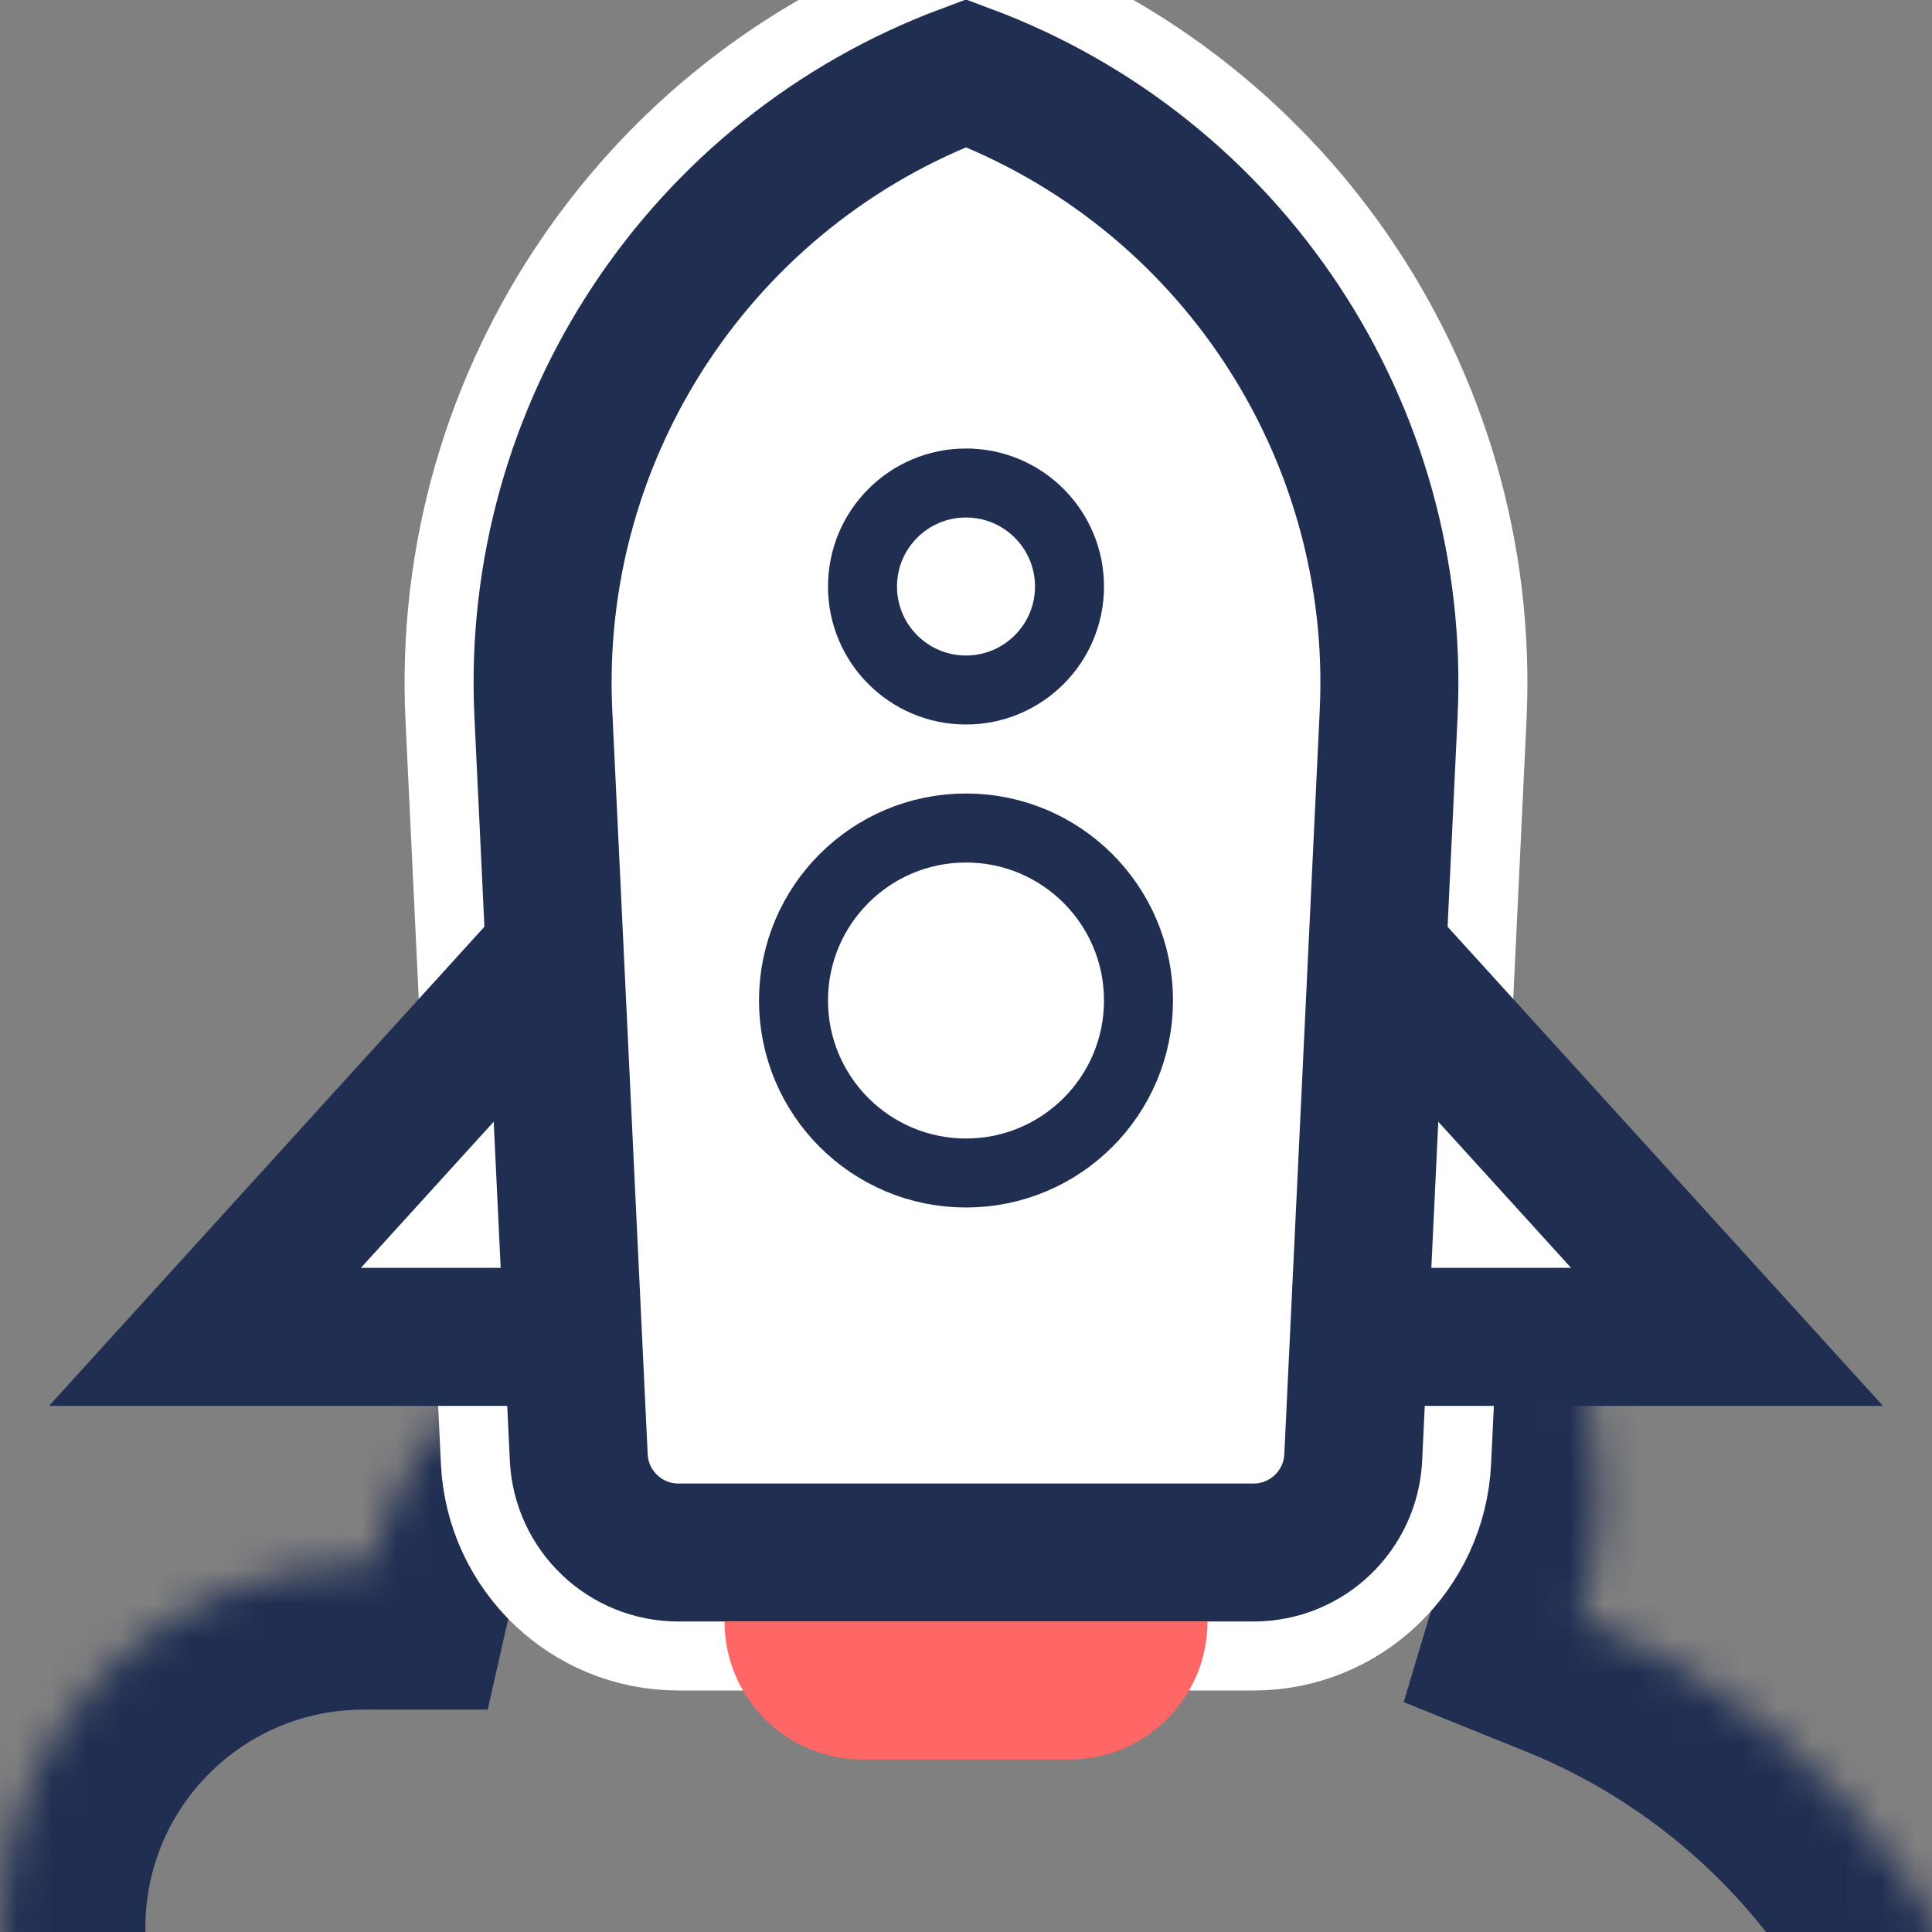 <?xml version="1.0" encoding="UTF-8"?> <svg xmlns="http://www.w3.org/2000/svg" width="56" height="56" viewBox="0 0 56 56" fill="none"><rect x="0" y="0" width="56" height="56" fill="#808080" stroke="none"/><g clip-path="url(#clip0_2176_171270)"><mask id="path-1-inside-1_2176_171270" fill="white"><path fill-rule="evenodd" clip-rule="evenodd" d="M45.826 46.869C46.172 45.718 46.357 44.496 46.357 43.232C46.357 36.25 40.697 30.589 33.714 30.589C28.521 30.589 24.06 33.72 22.114 38.197C21.44 38.044 20.738 37.964 20.018 37.964C15.505 37.964 11.729 41.117 10.771 45.34H10.536C4.717 45.34 0 50.056 0 55.875C0 61.694 4.717 66.411 10.536 66.411H59C59 57.566 53.551 49.994 45.826 46.869Z"></path></mask><path d="M45.826 46.869L41.789 45.659L40.687 49.336L44.246 50.776L45.826 46.869ZM22.114 38.197L21.186 42.308L24.588 43.075L25.979 39.877L22.114 38.197ZM10.771 45.34V49.554H14.136L14.88 46.272L10.771 45.34ZM59 66.411V70.625H63.214V66.411H59ZM42.143 43.232C42.143 44.082 42.018 44.895 41.789 45.659L49.863 48.08C50.325 46.54 50.571 44.911 50.571 43.232H42.143ZM33.714 34.803C38.369 34.803 42.143 38.577 42.143 43.232H50.571C50.571 33.922 43.024 26.375 33.714 26.375V34.803ZM25.979 39.877C27.28 36.883 30.259 34.803 33.714 34.803V26.375C26.784 26.375 20.84 30.556 18.249 36.517L25.979 39.877ZM20.018 42.178C20.424 42.178 20.814 42.224 21.186 42.308L23.042 34.086C22.065 33.865 21.052 33.75 20.018 33.75V42.178ZM14.88 46.272C15.413 43.927 17.516 42.178 20.018 42.178V33.75C13.494 33.75 8.045 38.307 6.661 44.407L14.88 46.272ZM10.536 49.554H10.771V41.125H10.536V49.554ZM4.214 55.875C4.214 52.384 7.044 49.554 10.536 49.554V41.125C2.39 41.125 -4.214 47.729 -4.214 55.875H4.214ZM10.536 62.197C7.044 62.197 4.214 59.366 4.214 55.875H-4.214C-4.214 64.021 2.39 70.625 10.536 70.625V62.197ZM59 62.197H10.536V70.625H59V62.197ZM44.246 50.776C50.433 53.279 54.786 59.342 54.786 66.411H63.214C63.214 55.791 56.668 46.709 47.407 42.963L44.246 50.776Z" fill="#202E52" mask="url(#path-1-inside-1_2176_171270)"></path><path d="M41.222 42.342C41.098 44.95 38.947 47 36.337 47L19.663 47C17.053 47 14.902 44.95 14.778 42.342L13.751 20.78C13.307 11.448 19.124 2.959 27.987 0.004V0.004C27.995 0.002 28.005 0.002 28.013 0.004V0.004C36.876 2.959 42.693 11.448 42.249 20.78L41.222 42.342Z" fill="white" stroke="white" stroke-width="4"></path><path d="M28 14.474L50.059 38.75L5.941 38.75L28 14.474Z" fill="white" stroke="#202E52" stroke-width="4"></path><path d="M36.337 45L19.663 45C18.12 45 16.849 43.788 16.776 42.247L15.749 20.684C15.358 12.467 20.337 4.972 28 2.12C35.663 4.972 40.642 12.467 40.251 20.684L39.224 42.247C39.151 43.788 37.88 45 36.337 45Z" fill="white" stroke="#202E52" stroke-width="4"></path><path d="M35 47L21 47V47C21 49.209 22.791 51 25 51L31 51C33.209 51 35 49.209 35 47V47Z" fill="#FF6666"></path><circle cx="28" cy="29" r="5" fill="white" stroke="#202E52" stroke-width="2"></circle><circle cx="28" cy="17" r="3" fill="white" stroke="#202E52" stroke-width="2"></circle></g><defs><clipPath id="clip0_2176_171270"><rect width="56" height="56" fill="white"></rect></clipPath></defs></svg> 